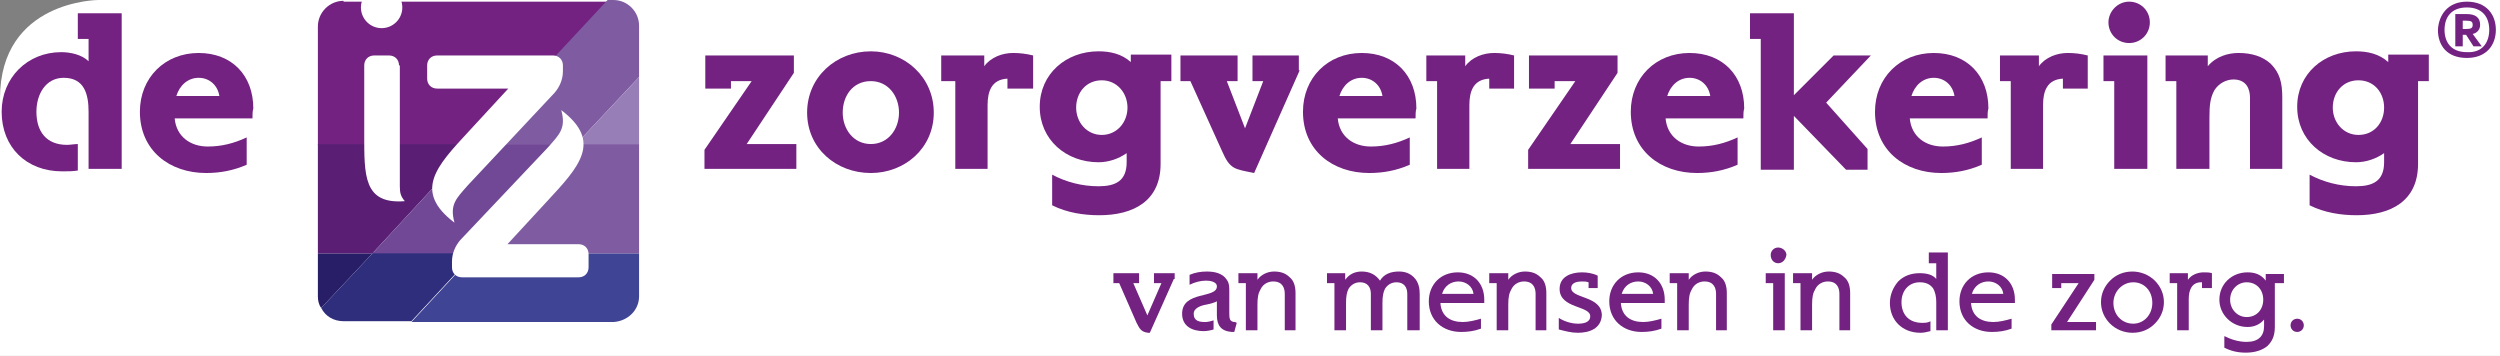 <svg width="302" height="43" xmlns="http://www.w3.org/2000/svg">
 <rect width="100%" height="100%" fill="#808080" stroke="none"/>
 <style type="text/css">.st0{fill:#FFFFFF;}
	.st1{fill:#E40429;}
	.st2{fill:#FFA300;}
	.st3{fill:#732281;}
	.st4{fill:#281D67;}
	.st5{fill:#5A1F75;}
	.st6{fill:#2F2E7C;}
	.st7{fill:#704895;}
	.st8{fill:#7F5CA2;}
	.st9{fill:#404494;}
	.st10{fill:#987EB7;}</style>

 <g>
  <title>background</title>
  <rect fill="none" id="canvas_background" height="45" width="304" y="-1" x="-1"/>
 </g>
 <g>
  <title>Layer 1</title>
  <g id="svg_1">
   <path id="svg_2" d="m11.9,0c0,0 -11.9,0 -11.9,11.9l0,72.2c0,0 0,11.9 11.9,11.9l415.1,0c0,0 11.9,0 11.9,-11.9l0,-72.2c0,0 0,-11.9 -11.9,-11.9l-415.1,0z" class="st0"/>
  </g>
  <g id="svg_17">
   <g id="svg_18">
    <g id="svg_19">
     <g id="svg_20">
      <path id="svg_21" d="m96.2,20.4l-11.1,0l0,-2.3l5.7,-8.3l-2.5,0l0,0.9l-3.1,0l0,-4l10.7,0l0,2.1l-5.7,8.6l6,0l0,3z" class="st3"/>
      <path id="svg_22" d="m105.2,20.9c-4.2,0 -7.7,-3 -7.7,-7.3s3.5,-7.4 7.7,-7.4c4.1,0 7.6,3.1 7.6,7.4c0,4.3 -3.5,7.3 -7.6,7.3zm0,-11.1c-2.2,0 -3.4,1.8 -3.4,3.8c0,2 1.3,3.8 3.4,3.8c2.1,0 3.4,-1.8 3.4,-3.8c0,-2 -1.3,-3.8 -3.4,-3.8z" class="st3"/>
      <path id="svg_23" d="m124.8,10.7l-3.1,0l0,-1.2c-1.9,0.1 -2.4,1.5 -2.4,3.2l0,7.7l-3.9,0l0,-10.6l-1.7,0l0,-3.1l5.2,0l0,1.3c0.8,-1.1 2.2,-1.6 3.5,-1.6c0.8,0 1.6,0.1 2.4,0.3l0,4z" class="st3"/>
      <path id="svg_24" d="m141.5,9.8l-1.3,0l0,10c0,4.5 -3.3,6.2 -7.4,6.2c-1.9,0 -3.9,-0.3 -5.7,-1.2l0,-3.7c1.7,0.9 3.6,1.4 5.6,1.4c2,0 3.4,-0.6 3.4,-2.9l0,-1.1c-1,0.7 -2.2,1.1 -3.4,1.1c-3.9,0 -7.1,-2.7 -7.1,-6.7c0,-4 3.2,-6.7 7.1,-6.7c1.4,0 2.8,0.3 3.9,1.3l0,-0.9l4.9,0l0,3.2zm-8.4,-0.1c-1.9,0 -3.1,1.5 -3.1,3.3c0,1.8 1.3,3.3 3.1,3.3s3.1,-1.5 3.1,-3.3c0,-1.8 -1.3,-3.3 -3.1,-3.3z" class="st3"/>
      <path id="svg_25" d="m157,8.5l-5.5,12.4c-2.4,-0.5 -2.9,-0.4 -3.9,-2.7l-3.8,-8.4l-1.2,0l0,-3.1l6.9,0l0,3.1l-1.3,0l2.2,5.7l2.2,-5.7l-1.3,0l0,-3.1l5.6,0l0,1.8l0.1,0z" class="st3"/>
      <path id="svg_26" d="m171,14.3l-9.4,0c0.2,2.2 1.9,3.4 4,3.4c1.7,0 3.2,-0.4 4.7,-1.1l0,3.3c-1.6,0.7 -3.2,1 -4.9,1c-4.4,0 -8,-2.7 -8,-7.4c0,-4.1 3,-7.1 7.1,-7.1c4,0 6.6,2.7 6.6,6.7c-0.1,0.3 -0.1,0.8 -0.1,1.2zm-4,-2.7c-0.2,-1.3 -1.2,-2.2 -2.5,-2.2c-1.3,0 -2.3,0.9 -2.7,2.2l5.2,0z" class="st3"/>
      <path id="svg_27" d="m183,10.7l-3.1,0l0,-1.2c-1.9,0.1 -2.4,1.5 -2.4,3.2l0,7.7l-3.9,0l0,-10.6l-1.3,0l0,-3.1l4.7,0l0,1.3c0.8,-1.1 2.2,-1.6 3.5,-1.6c0.8,0 1.6,0.1 2.4,0.3l0,4l0.1,0z" class="st3"/>
      <path id="svg_28" d="m195.7,20.4l-11.1,0l0,-2.3l5.7,-8.3l-2.5,0l0,0.9l-3.1,0l0,-4l10.7,0l0,2.1l-5.7,8.6l6,0l0,3z" class="st3"/>
      <path id="svg_29" d="m210.6,14.3l-9.4,0c0.2,2.2 1.9,3.4 4,3.4c1.7,0 3.2,-0.4 4.7,-1.1l0,3.3c-1.6,0.7 -3.2,1 -4.9,1c-4.4,0 -8,-2.7 -8,-7.4c0,-4.1 3,-7.1 7.1,-7.1c4,0 6.6,2.7 6.6,6.7c-0.1,0.3 -0.1,0.8 -0.1,1.2zm-4,-2.7c-0.2,-1.3 -1.2,-2.2 -2.5,-2.2c-1.3,0 -2.3,0.9 -2.7,2.2l5.2,0z" class="st3"/>
      <path id="svg_30" d="m226,6.7l-5.4,5.7l5,5.6l0,2.5l-2.6,0l-6.3,-6.5l0,6.5l-4,0l0,-15.8l-1.3,0l0,-3.1l5.3,0l0,9.9l4.8,-4.8l4.5,0z" class="st3"/>
      <path id="svg_31" d="m240.1,14.3l-9.4,0c0.2,2.2 1.9,3.4 4,3.4c1.7,0 3.2,-0.4 4.7,-1.1l0,3.3c-1.6,0.7 -3.2,1 -4.9,1c-4.4,0 -8,-2.7 -8,-7.4c0,-4.1 3,-7.1 7.1,-7.1c4,0 6.6,2.7 6.6,6.7c-0.1,0.3 -0.1,0.8 -0.1,1.2zm-4,-2.7c-0.2,-1.3 -1.2,-2.2 -2.5,-2.2c-1.3,0 -2.3,0.9 -2.7,2.2l5.2,0z" class="st3"/>
      <path id="svg_32" d="m252.3,10.7l-3.1,0l0,-1.2c-1.9,0.1 -2.4,1.5 -2.4,3.2l0,7.7l-3.9,0l0,-10.6l-1.3,0l0,-3.1l4.7,0l0,1.3c0.8,-1.1 2.2,-1.6 3.5,-1.6c0.8,0 1.6,0.1 2.4,0.3l0,4l0.1,0z" class="st3"/>
      <path id="svg_33" d="m259.4,20.4l-4,0l0,-10.6l-1.3,0l0,-3.1l5.3,0l0,13.7zm-2.2,-15.2c-1.4,0 -2.5,-1.1 -2.5,-2.5c0,-1.3 1.1,-2.5 2.5,-2.5c1.4,0 2.5,1.1 2.5,2.5c0,1.4 -1.1,2.5 -2.5,2.5z" class="st3"/>
      <path id="svg_34" d="m275.8,20.4l-4,0l0,-8.6c0,-1 -0.4,-2.2 -2,-2.2c-0.9,0 -1.8,0.5 -2.3,1.3c-0.5,0.9 -0.6,1.8 -0.6,3.3l0,6.2l-4,0l0,-10.6l-1.3,0l0,-3.1l5.1,0l0,1.3c1,-1.2 2.5,-1.6 3.7,-1.6c1.6,0 2.9,0.4 3.9,1.3c1.1,1.1 1.4,2.3 1.4,4.1l0,8.6l0.1,0z" class="st3"/>
      <path id="svg_35" d="m293.4,9.8l-1.3,0l0,10c0,4.5 -3.3,6.2 -7.4,6.2c-1.9,0 -3.9,-0.3 -5.7,-1.2l0,-3.7c1.7,0.9 3.6,1.4 5.6,1.4c2,0 3.4,-0.6 3.4,-2.9l0,-1.1c-1,0.7 -2.2,1.1 -3.4,1.1c-3.9,0 -7.1,-2.7 -7.1,-6.7c0,-4 3.2,-6.7 7.1,-6.7c1.4,0 2.8,0.3 3.9,1.3l0,-0.9l4.9,0l0,3.2zm-8.5,-0.1c-1.9,0 -3.1,1.5 -3.1,3.3c0,1.8 1.3,3.3 3.1,3.3c1.9,0 3.1,-1.5 3.1,-3.3c0,-1.8 -1.2,-3.3 -3.1,-3.3z" class="st3"/>
     </g>
     <g id="svg_36">
      <path id="svg_37" d="m14.7,20.4l-4,0l0,-6.9c0,-2.1 -0.5,-4.1 -3,-4.1c-2.2,0 -3.3,2 -3.3,4.1c0,2.4 1.2,4 3.7,4c0.4,0 0.9,-0.1 1.3,-0.1l0,3.2c-0.6,0.1 -1.2,0.1 -1.9,0.1c-4.3,0 -7.3,-2.9 -7.3,-7.2c0,-4.1 3.1,-7.2 7.2,-7.2c1.1,0 2.5,0.3 3.3,1.1l0,-2.7l-1.3,0l0,-3.1l5.3,0l0,18.8z" class="st3"/>
      <path id="svg_38" d="m30.5,14.3l-9.4,0c0.2,2.2 1.9,3.4 4,3.4c1.7,0 3.2,-0.4 4.7,-1.1l0,3.3c-1.6,0.7 -3.2,1 -4.9,1c-4.4,0 -8,-2.7 -8,-7.4c0,-4.1 3,-7.1 7.1,-7.1c4,0 6.6,2.7 6.6,6.7c-0.1,0.3 -0.1,0.8 -0.1,1.2zm-4,-2.7c-0.2,-1.3 -1.2,-2.2 -2.5,-2.2s-2.3,0.9 -2.7,2.2l5.2,0z" class="st3"/>
     </g>
    </g>
    <g id="svg_39">
     <g id="XMLID_2013_">
      <path d="m171.4,39.9l-1.4,0l0,-4.4c0,-0.8 -0.4,-1.4 -1.3,-1.4c-0.6,0 -1.1,0.3 -1.4,0.8c-0.2,0.4 -0.3,0.9 -0.3,1.7l0,3.3l-1.4,0l0,-4.4c0,-0.8 -0.4,-1.4 -1.3,-1.4c-0.6,0 -1.1,0.3 -1.4,0.8c-0.2,0.4 -0.3,0.9 -0.3,1.7l0,3.3l-1.4,0l0,-5.7l-0.9,0l0,-1.2l2.2,0l0,0.8c0.5,-0.7 1.2,-1 2,-1c1,0 1.7,0.4 2.2,1.1c0.5,-0.8 1.3,-1.1 2.3,-1.1c0.7,0 1.3,0.2 1.8,0.7c0.6,0.6 0.7,1.4 0.7,2l0,4.4l-0.1,0z" class="st3" id="XMLID_2076_"/>
      <path d="m179.3,36.6l-5.3,0c0.1,1.6 1.2,2.3 2.7,2.3c0.7,0 1.5,-0.2 2.2,-0.4l0,1.2c-0.8,0.3 -1.6,0.4 -2.4,0.4c-2.2,0 -3.9,-1.4 -3.9,-3.7c0,-2 1.4,-3.5 3.5,-3.5c2,0 3.2,1.4 3.2,3.3c0,0.1 0,0.3 0,0.4zm-1.3,-1.1c-0.1,-0.9 -0.9,-1.5 -1.8,-1.5c-0.9,0 -1.7,0.5 -2,1.5l3.8,0z" class="st3" id="XMLID_2073_"/>
      <path d="m186.9,39.9l-1.4,0l0,-4.4c0,-0.6 -0.2,-1.5 -1.4,-1.5c-0.6,0 -1.2,0.3 -1.5,0.9c-0.3,0.5 -0.4,1 -0.4,1.9l0,3.1l-1.4,0l0,-5.7l-0.9,0l0,-1.2l2.3,0l0,0.8c0.4,-0.6 1.2,-1 2,-1c0.8,0 1.4,0.2 1.9,0.7c0.5,0.4 0.7,1.1 0.7,1.9l0,4.5l0.1,0z" class="st3" id="XMLID_2071_"/>
      <path d="m190.6,40.2c-0.8,0 -1.5,-0.2 -2.3,-0.4l0,-1.4c0.6,0.4 1.5,0.7 2.3,0.7c0.6,0 1.5,-0.1 1.5,-0.9c0,-1.3 -3.7,-0.9 -3.7,-3.3c0,-1.5 1.4,-2 2.7,-2c0.6,0 1.3,0.1 1.9,0.4l0,1.5l-1.1,0l0,-0.7c-0.3,-0.1 -0.5,-0.1 -0.8,-0.1c-0.5,0 -1.3,0.1 -1.3,0.8c0,1.3 3.7,0.9 3.7,3.3c-0.1,1.6 -1.5,2.1 -2.9,2.1z" class="st3" id="XMLID_2069_"/>
      <path d="m201.1,36.6l-5.3,0c0.1,1.6 1.2,2.3 2.7,2.3c0.7,0 1.5,-0.2 2.2,-0.4l0,1.2c-0.8,0.3 -1.6,0.4 -2.4,0.4c-2.2,0 -3.9,-1.4 -3.9,-3.7c0,-2 1.4,-3.5 3.5,-3.5c2,0 3.2,1.4 3.2,3.3c0,0.1 0,0.3 0,0.4zm-1.4,-1.1c-0.1,-0.9 -0.9,-1.5 -1.8,-1.5c-0.9,0 -1.7,0.5 -2,1.5l3.8,0z" class="st3" id="XMLID_2066_"/>
      <path d="m208.7,39.9l-1.4,0l0,-4.4c0,-0.6 -0.2,-1.5 -1.4,-1.5c-0.6,0 -1.2,0.3 -1.5,0.9c-0.3,0.5 -0.4,1 -0.4,1.9l0,3.1l-1.4,0l0,-5.7l-0.9,0l0,-1.2l2.3,0l0,0.8c0.4,-0.6 1.2,-1 2,-1c0.8,0 1.4,0.2 1.9,0.7c0.5,0.4 0.7,1.1 0.7,1.9l0,4.5l0.1,0z" class="st3" id="XMLID_2064_"/>
      <path d="m215.6,39.9l-1.4,0l0,-5.7l-0.9,0l0,-1.2l2.3,0l0,6.9zm-0.8,-8.1c-0.5,0 -0.9,-0.4 -0.9,-1c0,-0.5 0.4,-0.9 0.9,-0.9c0.5,0 1,0.4 1,0.9c-0.1,0.6 -0.5,1 -1,1z" class="st3" id="XMLID_2061_"/>
      <path d="m223.6,39.9l-1.4,0l0,-4.4c0,-0.6 -0.2,-1.5 -1.4,-1.5c-0.6,0 -1.2,0.3 -1.5,0.9c-0.3,0.5 -0.4,1 -0.4,1.9l0,3.1l-1.4,0l0,-5.7l-0.9,0l0,-1.2l2.3,0l0,0.8c0.4,-0.6 1.2,-1 2,-1c0.8,0 1.4,0.2 1.9,0.7c0.5,0.4 0.7,1.1 0.7,1.9l0,4.5l0.1,0z" class="st3" id="XMLID_2059_"/>
      <path d="m235.3,39.9l-1.4,0l0,-3.4c0,-0.6 -0.1,-1.2 -0.4,-1.7c-0.4,-0.5 -0.9,-0.7 -1.6,-0.7c-1.3,0 -2.2,1 -2.2,2.4c0,1.5 0.9,2.5 2.5,2.5c0.3,0 0.7,0 1,-0.2l0,1.2c-0.4,0.1 -0.8,0.2 -1.2,0.2c-2.2,0 -3.7,-1.5 -3.7,-3.6c0,-1 0.4,-1.9 1,-2.6c0.7,-0.7 1.6,-1 2.6,-1c0.9,0 1.6,0.2 2,0.7l0,-1.9l-0.9,0l0,-1.3l2.3,0l0,9.4z" class="st3" id="XMLID_2057_"/>
      <path d="m243.4,36.6l-5.3,0c0.1,1.6 1.2,2.3 2.7,2.3c0.7,0 1.5,-0.2 2.2,-0.4l0,1.2c-0.8,0.3 -1.6,0.4 -2.4,0.4c-2.2,0 -3.9,-1.4 -3.9,-3.7c0,-2 1.4,-3.5 3.5,-3.5c2,0 3.2,1.4 3.2,3.3c0,0.1 0,0.3 0,0.4zm-1.4,-1.1c-0.1,-0.9 -0.9,-1.5 -1.8,-1.5c-0.9,0 -1.7,0.5 -2,1.5l3.8,0z" class="st3" id="XMLID_2054_"/>
      <path d="m253.1,39.9l-5.3,0l0,-0.7l3.3,-5l-2.1,0l0,0.6l-1.1,0l0,-1.7l5.1,0l0,0.7l-3.3,5.1l3.5,0l0,1l-0.1,0z" class="st3" id="XMLID_2052_"/>
      <path d="m260.3,39.1c-0.7,0.7 -1.6,1.1 -2.7,1.1c-1,0 -2,-0.4 -2.7,-1.1c-0.7,-0.7 -1.1,-1.6 -1.1,-2.6c0,-1 0.4,-1.9 1.1,-2.6c0.7,-0.7 1.6,-1.1 2.7,-1.1c1,0 2,0.4 2.7,1.1c0.7,0.7 1.1,1.6 1.1,2.6c0,1 -0.4,1.9 -1.1,2.6zm-2.6,-5c-1.3,0 -2.4,1.1 -2.4,2.5c0,1.4 1,2.5 2.4,2.5c1.3,0 2.3,-1.1 2.3,-2.5c0,-1.5 -1,-2.5 -2.3,-2.5z" class="st3" id="XMLID_2021_"/>
      <path d="m267.1,34.8l-1.1,0l0,-0.7l-0.1,0c-1.1,0 -1.5,0.9 -1.5,2l0,3.8l-1.4,0l0,-5.7l-0.9,0l0,-1.2l2.2,0l0,0.8c0.4,-0.6 1.2,-0.9 1.9,-0.9c0.4,0 0.7,0 1,0.1l0,1.8l-0.1,0z" class="st3" id="XMLID_2019_"/>
      <path d="m275.8,34.2l-1,0l0,5.3c0,1.2 -0.4,1.8 -0.9,2.3c-0.6,0.5 -1.5,0.8 -2.6,0.8c-1,0 -1.8,-0.2 -2.6,-0.6l0,-1.4c0.8,0.4 1.7,0.7 2.7,0.7c1.4,0 2.1,-0.7 2.1,-1.9l0,-0.8c-0.5,0.6 -1.2,0.9 -2,0.9c-1.9,0 -3.4,-1.5 -3.4,-3.3c0,-1.9 1.5,-3.3 3.4,-3.3c0.8,0 1.6,0.2 2.2,1l0,-0.8l2.2,0l0,1.1l-0.1,0zm-4.4,-0.1c-1.1,0 -2,0.9 -2,2.1s0.9,2.1 2,2.1c1.2,0 2,-0.9 2,-2.1s-0.8,-2.1 -2,-2.1z" class="st3" id="XMLID_2016_"/>
      <path d="m277.5,40.1c-0.5,0 -0.8,-0.4 -0.8,-0.8c0,-0.5 0.4,-0.8 0.8,-0.8c0.5,0 0.8,0.4 0.8,0.8c0,0.4 -0.3,0.8 -0.8,0.8z" class="st3" id="XMLID_2014_"/>
     </g>
     <path id="svg_40" d="m141.8,33.7l-2.9,6.5l-0.2,0c-0.8,-0.1 -1,-0.4 -1.4,-1.2l-2.1,-4.8l-0.7,0l0,-1.2l3.1,0l0,1.2l-0.7,0l1.7,3.9l1.7,-3.9l-0.9,0l0,-1.2l2.5,0l0,0.7l-0.1,0z" class="st3"/>
     <path id="svg_41" d="m149.4,39l-0.3,1.1l-0.3,0c-1.3,-0.1 -1.8,-0.8 -1.8,-2l0,-1.7c-0.4,0.2 -0.8,0.3 -1.3,0.4c-0.6,0.1 -1.5,0.4 -1.5,1.1c0,0.9 0.7,1 1.4,1c0.3,0 0.7,-0.1 1,-0.2l0,1.1c-0.3,0.1 -0.8,0.2 -1.2,0.2c-1.4,0 -2.6,-0.6 -2.6,-2.1c0,-2.8 4.2,-1.8 4.2,-3.3c0,-0.6 -0.9,-0.7 -1.3,-0.7c-0.7,0 -1.4,0.2 -2,0.5l0,-1.2c0.7,-0.3 1.4,-0.4 2.1,-0.4c0.9,0 1.9,0.2 2.4,1c0.3,0.4 0.3,0.9 0.3,1.4c0,0.1 0,0.1 0,0.2l0,2.4c0,0.6 0,1.1 0.7,1.1l0.2,0.1z" class="st3"/>
     <path id="svg_42" d="m156.6,39.9l-1.4,0l0,-4.4c0,-0.6 -0.2,-1.5 -1.4,-1.5c-0.6,0 -1.2,0.3 -1.5,0.9c-0.3,0.5 -0.4,1 -0.4,1.9l0,3.1l-1.4,0l0,-5.7l-0.9,0l0,-1.2l2.3,0l0,0.8c0.4,-0.6 1.2,-1 2,-1c0.8,0 1.4,0.2 1.9,0.7c0.5,0.4 0.7,1.1 0.7,1.9l0,4.5l0.1,0z" class="st3"/>
    </g>
    <g id="svg_43">
     <path id="svg_44" d="m298,0.2c2.4,0 3.5,1.6 3.5,3.4c0,1.8 -1.1,3.4 -3.5,3.4c-2.4,0 -3.5,-1.5 -3.5,-3.4c0.1,-1.8 1.2,-3.4 3.5,-3.4zm2.7,3.4c0,-1.5 -0.8,-2.7 -2.7,-2.7c-1.9,0 -2.7,1.2 -2.7,2.7c0,1.5 0.8,2.7 2.7,2.7c1.9,0.1 2.7,-1.2 2.7,-2.7zm-4.1,-1.9l1.4,0c1,0 1.6,0.4 1.6,1.3c0,0.6 -0.4,1 -0.9,1.1l1.1,1.5l-1,0l-0.9,-1.4l-0.4,0l0,1.4l-0.9,0l0,-3.9zm1.3,1.8c0.6,0 0.8,-0.1 0.8,-0.5c0,-0.4 -0.2,-0.5 -0.8,-0.5l-0.4,0l0,1l0.4,0z" class="st3"/>
    </g>
   </g>
   <g id="svg_45">
    <g id="svg_46">
     <path d="m41.5,0.1c-1.7,0 -3.1,1.4 -3.1,3.1l0,14.3l18.8,0l16.2,-17.3l-31.9,0l0,-0.1z" class="st3" id="XMLID_1792_"/>
     <path d="m38.4,30.6l0,5.2c0,0.5 0.1,1 0.4,1.4l6.2,-6.6l-6.6,0z" class="st4" id="XMLID_1791_"/>
     <polygon points="38.4,30.6 45,30.6 57.2,17.4 38.4,17.4 " class="st5" id="XMLID_1790_"/>
     <path d="m45,30.6l-6.2,6.6c0.5,1 1.5,1.6 2.7,1.6l8.2,0l7.7,-8.3l-12.4,0l0,0.1z" class="st6" id="XMLID_1670_"/>
     <polygon points="69.6,17.4 57.2,17.4 45,30.6 57.4,30.6 " class="st7" id="XMLID_1646_"/>
     <path d="m77.2,9.3l0,-6.2c0,-1.7 -1.4,-3.1 -3.1,-3.1l-0.7,0l-16.2,17.4l12.4,0l7.6,-8.1z" class="st8" id="XMLID_1645_"/>
     <path d="m77.2,35.8l0,-5.2l-19.8,0l-7.7,8.3l24.4,0c1.7,-0.1 3.1,-1.4 3.1,-3.1z" class="st9" id="XMLID_1644_"/>
     <polygon points="57.4,30.6 77.2,30.6 77.2,17.4 69.6,17.4 " class="st8" id="XMLID_1642_"/>
     <polygon points="77.2,17.4 77.2,9.3 69.6,17.4 " class="st10" id="XMLID_1641_"/>
    </g>
    <g id="XMLID_1477_">
     <g id="XMLID_1479_">
      <g id="XMLID_1482_">
       <path d="m48.2,7.9c0,-0.7 -0.5,-1.2 -1.2,-1.2l-1.8,0c-0.7,0 -1.2,0.5 -1.2,1.2l0,8.3c0,5 -0.1,8.5 4.9,8.1c-0.5,-0.6 -0.6,-1 -0.6,-1.8l0,-14.6l-0.1,0z" class="st0" id="XMLID_1638_"/>
      </g>
      <path d="m67,11.2c0.6,-0.7 1,-1.6 1,-2.6l0,-0.7c0,-0.7 -0.5,-1.2 -1.2,-1.2l-14,0c-0.7,0 -1.2,0.5 -1.2,1.2l0,1.6c0,0.7 0.5,1.2 1.2,1.2l8.6,0l-4.8,5.2c-3.9,4.2 -6.7,7.2 -1.7,11c-0.6,-2.2 0.2,-2.9 1.6,-4.5l10.5,-11.2z" class="st0" id="XMLID_1481_"/>
      <path d="m55.6,29c-0.6,0.7 -1,1.6 -1,2.6l0,0.7c0,0.7 0.5,1.2 1.2,1.2l14.1,0c0.7,0 1.2,-0.5 1.2,-1.2l0,-1.6c0,-0.7 -0.5,-1.2 -1.2,-1.2l-8.6,0l4.8,-5.2c3.9,-4.2 6.7,-7.2 1.7,-11c0.6,2.2 -0.2,2.9 -1.6,4.5l-10.6,11.2z" class="st0" id="XMLID_1480_"/>
     </g>
     <circle r="2.5" cy="0.9" cx="46.1" class="st0" id="XMLID_1478_"/>
    </g>
   </g>
  </g>
 </g>
</svg>